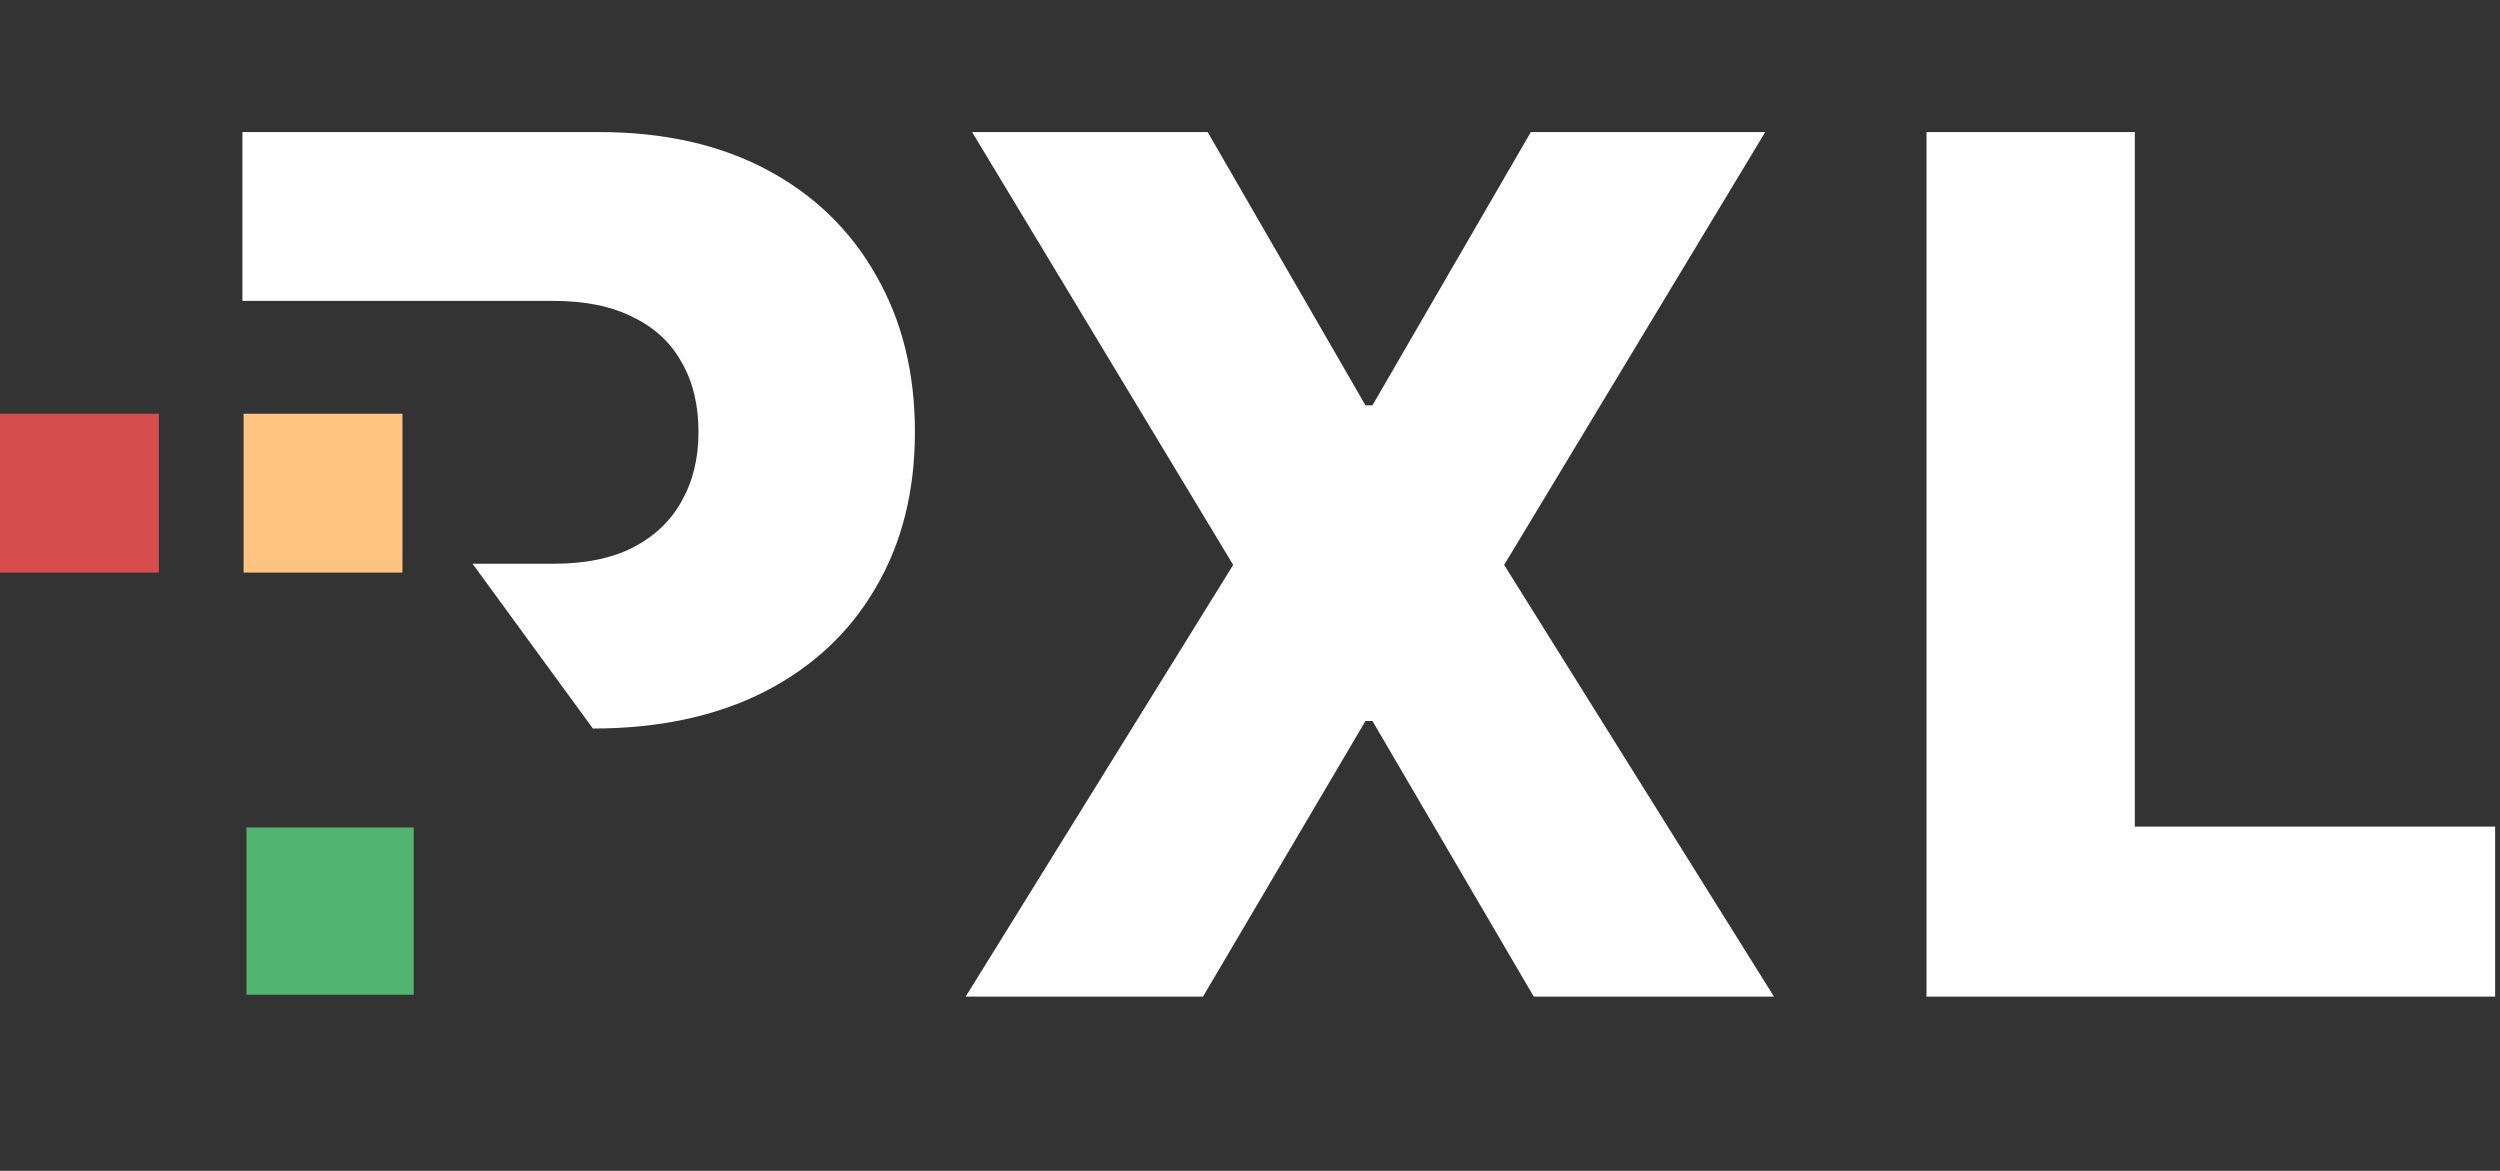 <svg xmlns="http://www.w3.org/2000/svg" width="284" height="133" fill="none"><rect width="100%" height="100%" fill="#333333" stroke="none"/><path fill="#fff" d="M218.852 113.213V15h23.663v78.9h40.933v19.313h-64.596ZM137.19 15l17.928 31.046h.791L173.904 15h26.63l-29.662 49.172 30.651 49.041h-27.289l-18.325-31.31h-.791l-18.456 31.31h-26.959l30.387-49.04L110.428 15h26.762ZM27.54 34.181V15h40.47c7.383 0 13.755 1.428 19.116 4.285 5.361 2.856 9.492 6.855 12.392 11.996 2.944 5.097 4.416 11.03 4.416 17.797 0 6.767-1.494 12.678-4.482 17.731-2.944 5.053-7.163 8.987-12.656 11.799-5.492 2.768-11.974 4.152-19.444 4.152L53.679 64.04h9.256c3.56 0 6.548-.615 8.965-1.845 2.46-1.274 4.306-3.032 5.537-5.273 1.274-2.241 1.911-4.856 1.911-7.844 0-3.076-.637-5.713-1.911-7.91-1.23-2.24-3.076-3.955-5.537-5.141-2.417-1.23-5.427-1.846-9.03-1.846H27.538Z"/><path fill="#51B471" d="M28 94h19v19H28V94Z"/><path fill="#FFC482" d="M27.672 47h18.047v18.047H27.672V47Z"/><path fill="#D74D4D" d="M0 47h18.047v18.047H0V47Z"/></svg>